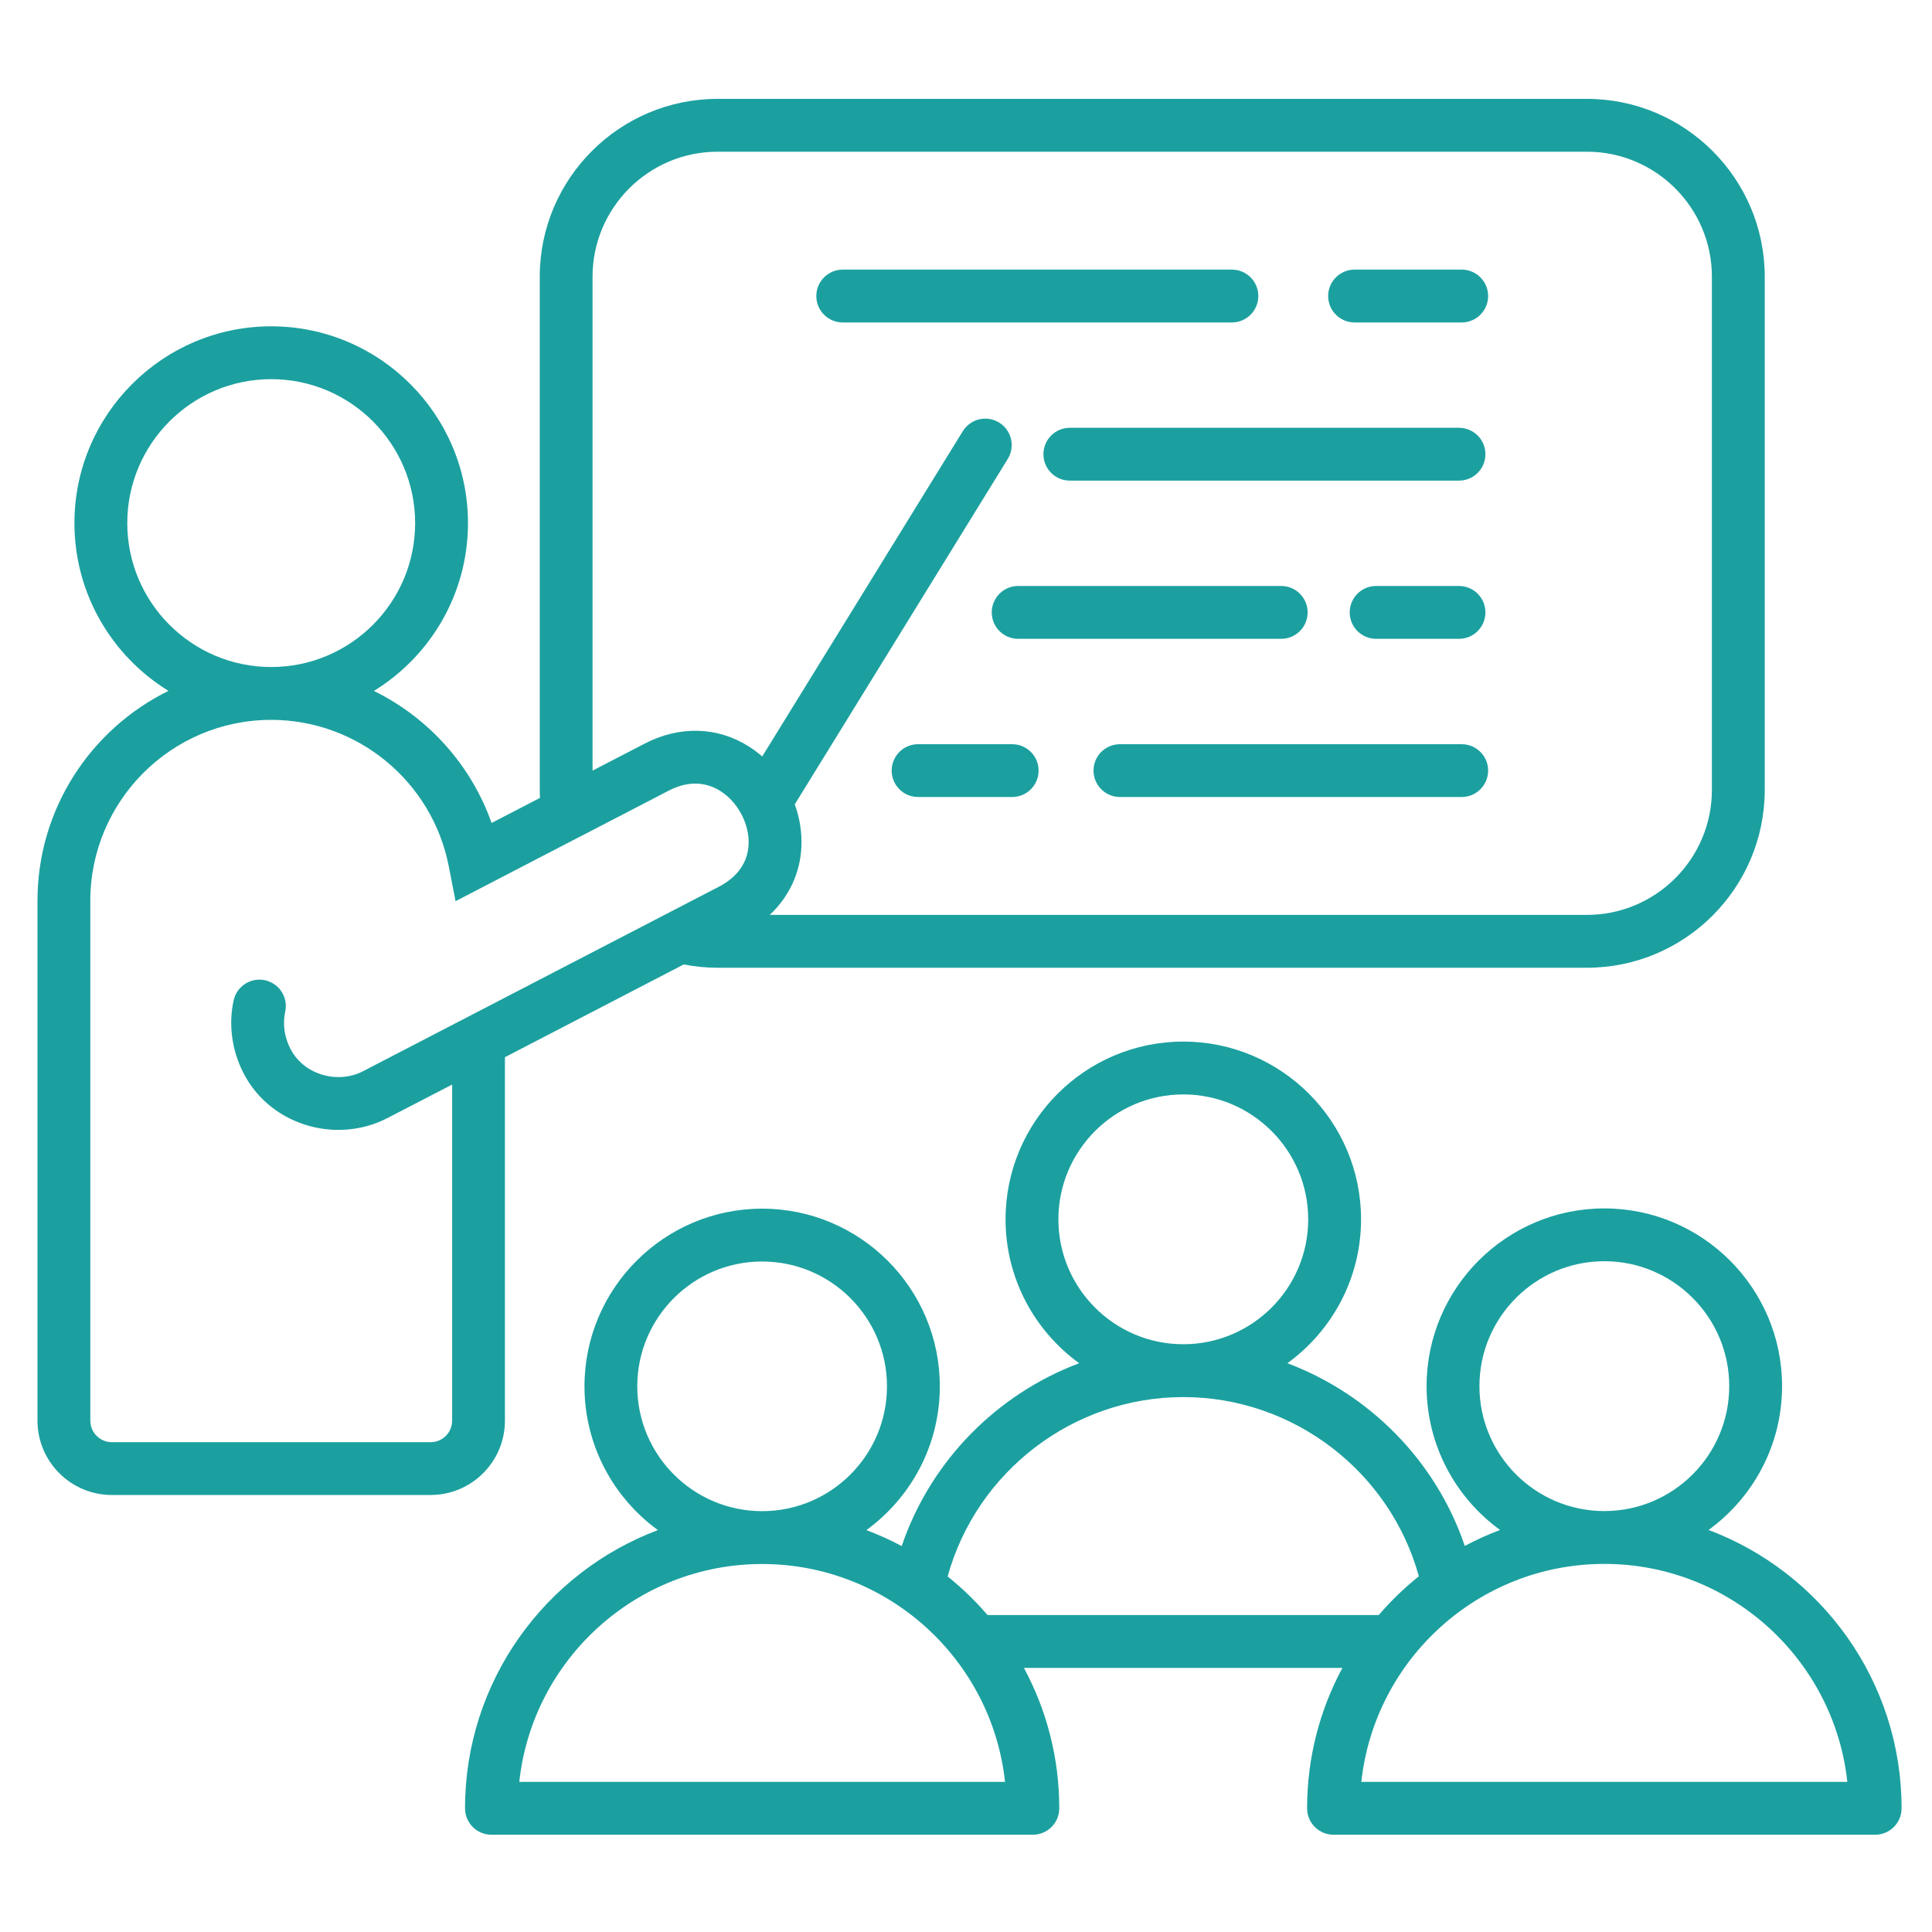 <?xml version="1.0" encoding="UTF-8"?> <svg xmlns="http://www.w3.org/2000/svg" width="40" height="40" viewBox="0 0 40 40" fill="none"><path d="M35.374 31.676C36.295 31.007 36.896 29.922 36.896 28.699C36.896 26.669 35.245 25.019 33.216 25.019C31.187 25.019 29.536 26.669 29.536 28.699C29.536 29.922 30.136 31.007 31.057 31.676C30.806 31.771 30.562 31.881 30.327 32.007C29.729 30.246 28.358 28.866 26.654 28.224C27.577 27.555 28.179 26.469 28.179 25.245C28.179 23.215 26.528 21.565 24.499 21.565C22.47 21.565 20.819 23.215 20.819 25.245C20.819 26.469 21.42 27.555 22.343 28.224C20.638 28.866 19.267 30.247 18.669 32.01C18.434 31.884 18.189 31.774 17.937 31.679C18.858 31.009 19.458 29.925 19.458 28.702C19.458 26.674 17.808 25.024 15.779 25.024C13.751 25.024 12.101 26.674 12.101 28.702C12.101 29.925 12.701 31.009 13.621 31.679C11.291 32.555 9.628 34.806 9.628 37.439C9.628 37.741 9.872 37.986 10.174 37.986H21.384C21.686 37.986 21.931 37.741 21.931 37.439C21.931 36.388 21.666 35.398 21.199 34.532H27.793C27.327 35.398 27.062 36.388 27.062 37.439C27.062 37.741 27.306 37.986 27.609 37.986H38.823C39.125 37.986 39.37 37.741 39.37 37.439C39.37 34.804 37.706 32.553 35.374 31.676V31.676ZM30.63 28.699C30.63 27.273 31.79 26.112 33.216 26.112C34.642 26.112 35.802 27.273 35.802 28.699C35.802 30.125 34.644 31.283 33.219 31.285C33.218 31.285 33.217 31.285 33.216 31.285C33.215 31.285 33.214 31.285 33.213 31.285C31.788 31.283 30.63 30.124 30.63 28.699ZM21.913 25.245C21.913 23.819 23.073 22.659 24.499 22.659C25.925 22.659 27.085 23.819 27.085 25.245C27.085 26.671 25.927 27.829 24.502 27.831C24.501 27.831 24.5 27.831 24.499 27.831C24.498 27.831 24.497 27.831 24.495 27.831C23.071 27.829 21.913 26.67 21.913 25.245ZM13.194 28.702C13.194 27.277 14.354 26.118 15.779 26.118C17.205 26.118 18.364 27.277 18.364 28.702C18.364 30.128 17.206 31.285 15.782 31.287C15.781 31.287 15.78 31.287 15.779 31.287C15.778 31.287 15.777 31.287 15.776 31.287C14.352 31.285 13.194 30.127 13.194 28.702ZM10.751 36.892C11.024 34.36 13.173 32.383 15.776 32.381H15.779C15.779 32.381 15.781 32.381 15.782 32.381C18.385 32.383 20.535 34.36 20.808 36.892H10.751ZM20.446 33.438C20.196 33.147 19.92 32.879 19.62 32.639C20.218 30.469 22.216 28.926 24.496 28.925H24.499H24.502C26.78 28.926 28.777 30.467 29.376 32.635C29.075 32.876 28.797 33.145 28.545 33.438H20.446ZM28.185 36.892C28.458 34.359 30.609 32.38 33.213 32.379H33.216C33.216 32.379 33.218 32.379 33.219 32.379C35.823 32.38 37.973 34.359 38.247 36.892H28.185ZM10.454 29.414V21.888L14.156 19.968C14.386 20.013 14.621 20.036 14.857 20.036H32.855C34.885 20.036 36.537 18.384 36.537 16.354V5.729C36.537 3.699 34.885 2.047 32.855 2.047H14.857C12.827 2.047 11.175 3.699 11.175 5.729V16.354C11.175 16.409 11.176 16.465 11.179 16.52L10.178 17.039C9.75 15.829 8.862 14.855 7.741 14.305C8.909 13.587 9.689 12.298 9.689 10.83C9.689 8.584 7.862 6.756 5.615 6.756C3.369 6.756 1.541 8.584 1.541 10.83C1.541 12.298 2.321 13.586 3.488 14.304C1.883 15.092 0.776 16.744 0.776 18.649V29.413C0.776 30.262 1.467 30.952 2.315 30.952H8.916C9.764 30.952 10.454 30.262 10.454 29.413L10.454 29.414ZM12.268 5.729C12.268 4.302 13.43 3.141 14.857 3.141H32.855C34.282 3.141 35.443 4.302 35.443 5.729V16.354C35.443 17.781 34.282 18.942 32.855 18.942H15.937C16.334 18.569 16.567 18.078 16.592 17.532C16.605 17.233 16.557 16.933 16.455 16.653L20.865 9.501C21.023 9.244 20.944 8.907 20.686 8.749C20.429 8.59 20.093 8.67 19.934 8.927L15.781 15.662C15.696 15.588 15.606 15.52 15.51 15.459C14.86 15.043 14.071 15.02 13.347 15.396L12.268 15.955V5.729ZM2.635 10.83C2.635 9.187 3.972 7.85 5.615 7.85C7.258 7.85 8.595 9.187 8.595 10.83C8.595 12.474 7.258 13.81 5.615 13.81C3.972 13.81 2.635 12.474 2.635 10.83ZM9.361 29.413C9.361 29.659 9.161 29.859 8.916 29.859H2.315C2.07 29.859 1.87 29.659 1.87 29.413V18.649C1.87 16.584 3.55 14.904 5.615 14.904C7.405 14.904 8.951 16.181 9.292 17.94L9.432 18.658L11.999 17.326C12 17.326 12 17.326 12.001 17.326L13.85 16.367C14.329 16.119 14.697 16.238 14.921 16.381C15.28 16.611 15.518 17.064 15.499 17.483C15.482 17.856 15.269 18.159 14.883 18.359L7.517 22.178C7.255 22.314 6.938 22.337 6.646 22.243C6.361 22.15 6.135 21.959 6.008 21.706C5.886 21.462 5.85 21.199 5.905 20.946C5.97 20.651 5.783 20.36 5.487 20.295C5.192 20.231 4.901 20.418 4.837 20.713C4.729 21.206 4.798 21.732 5.03 22.195C5.288 22.713 5.742 23.099 6.307 23.283C6.876 23.468 7.5 23.419 8.02 23.149L9.361 22.455V29.414L9.361 29.413ZM16.901 6.129C16.901 5.827 17.146 5.582 17.448 5.582H25.505C25.807 5.582 26.052 5.827 26.052 6.129C26.052 6.431 25.807 6.676 25.505 6.676H17.448C17.146 6.676 16.901 6.431 16.901 6.129ZM27.498 6.129C27.498 5.827 27.743 5.582 28.045 5.582H30.263C30.565 5.582 30.81 5.827 30.81 6.129C30.81 6.431 30.565 6.676 30.263 6.676H28.045C27.743 6.676 27.498 6.431 27.498 6.129ZM30.754 9.404C30.754 9.706 30.509 9.951 30.207 9.951H22.15C21.848 9.951 21.603 9.706 21.603 9.404C21.603 9.102 21.848 8.857 22.15 8.857H30.207C30.509 8.857 30.754 9.102 30.754 9.404ZM20.533 12.679C20.533 12.377 20.778 12.132 21.08 12.132H26.526C26.828 12.132 27.073 12.377 27.073 12.679C27.073 12.981 26.828 13.226 26.526 13.226H21.08C20.778 13.226 20.533 12.981 20.533 12.679ZM30.754 12.679C30.754 12.981 30.509 13.226 30.207 13.226H28.491C28.189 13.226 27.944 12.981 27.944 12.679C27.944 12.377 28.189 12.132 28.491 12.132H30.207C30.509 12.132 30.754 12.377 30.754 12.679ZM30.81 15.954C30.81 16.256 30.565 16.501 30.263 16.501H23.187C22.885 16.501 22.64 16.256 22.64 15.954C22.64 15.652 22.885 15.408 23.187 15.408H30.263C30.565 15.408 30.81 15.652 30.81 15.954ZM21.503 15.954C21.503 16.256 21.258 16.501 20.956 16.501H19.008C18.706 16.501 18.461 16.256 18.461 15.954C18.461 15.652 18.706 15.408 19.008 15.408H20.956C21.258 15.408 21.503 15.652 21.503 15.954Z" fill="#1BA09F"></path></svg> 